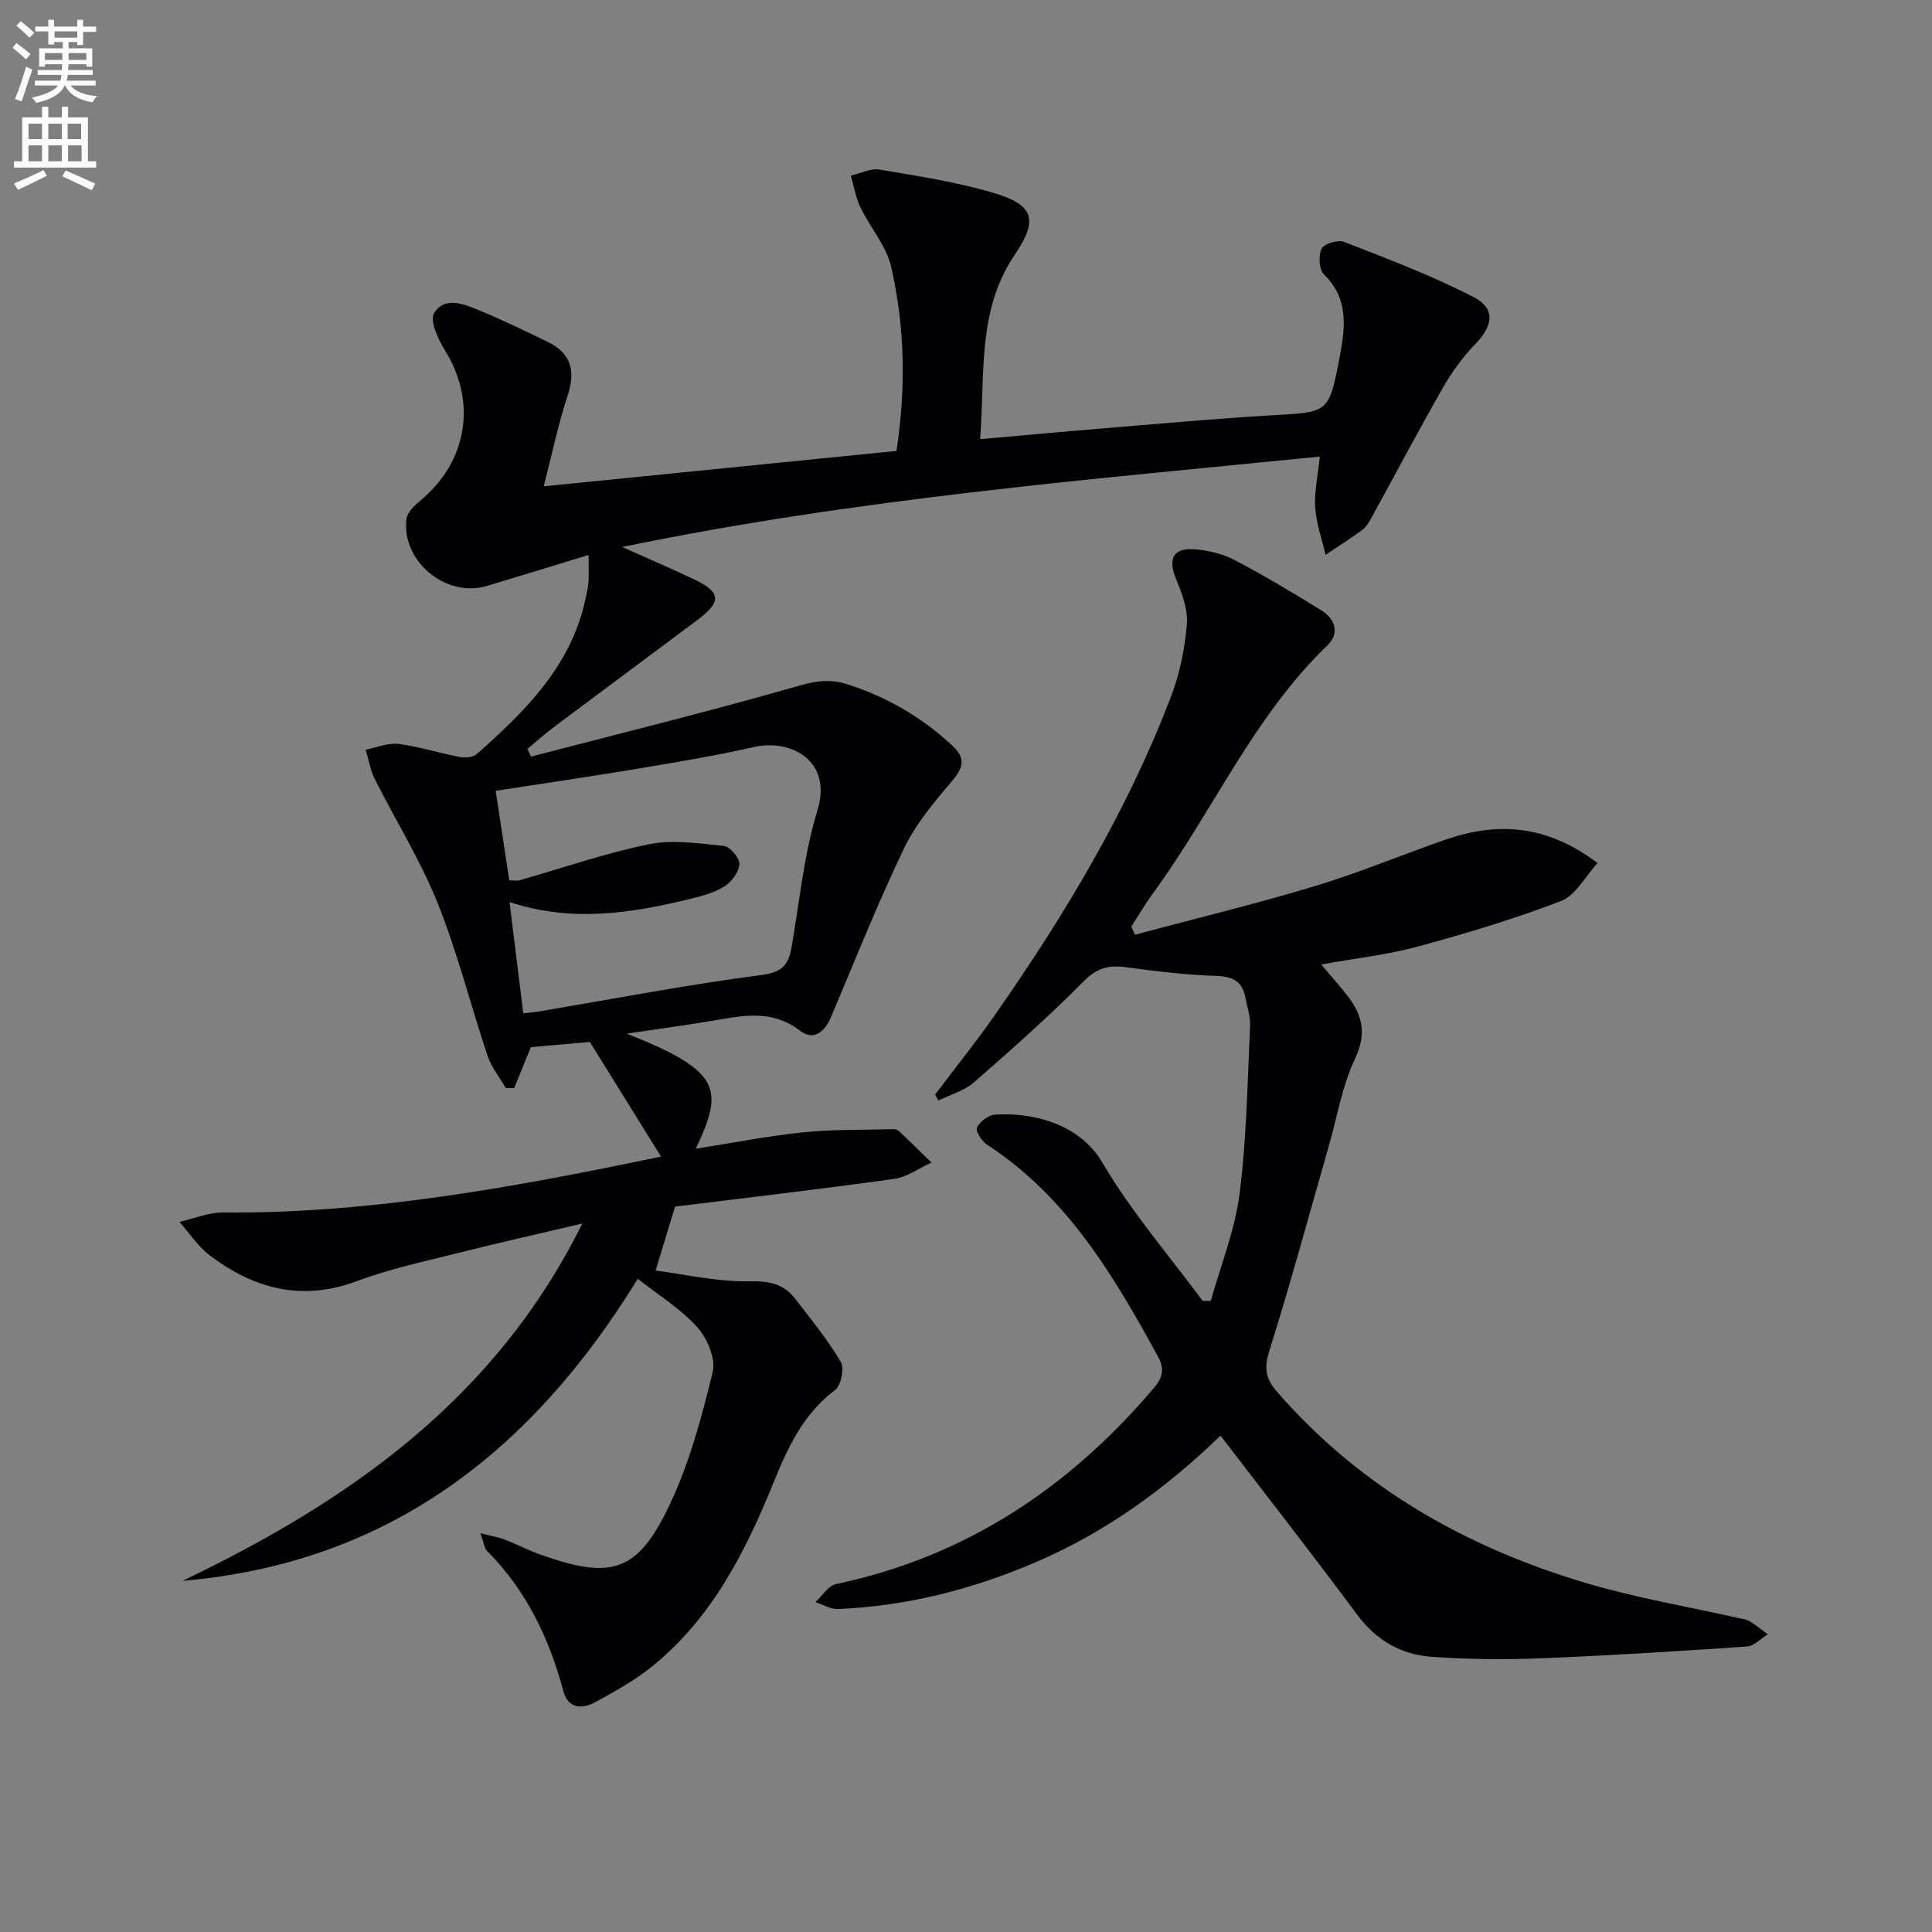 <svg enable-background="new 0 0 400 400" viewBox="0 0 400 400" xmlns="http://www.w3.org/2000/svg"><rect x="0" y="0" width="400" height="400" fill="#808080" stroke="none"/><path d="m2.6 9.9.8-1c.9.7 1.9 1.4 2.9 2.3l-.9 1.1c-1.1-1-2-1.8-2.8-2.4zm.5 10.6c.9-2.1 1.6-4.3 2.3-6.7.4.2.8.4 1.3.6-.7 2.1-1.5 4.3-2.2 6.6zm.3-15.2.9-.9c1 .8 2 1.6 2.8 2.4l-1 1c-.9-.9-1.8-1.7-2.7-2.5zm12.6-1.2h1.2v1.4h2.7v1.1h-2.7v2.7h-1.2v-.6h-1.8v1.3h4.9v3.8h-1.2v-.5h-3.7c0 .4-.1.9-.1 1.2h5.1v1h-5.2c0 .5-.1.9-.2 1.2h6v1h-5.2c1.1 1.3 2.9 2 5.5 2.2-.4.4-.7.8-.9 1.3-2.9-.5-4.8-1.6-5.7-3.5h-.1c-.8 1.7-2.7 2.9-5.9 3.6-.2-.4-.6-.8-.9-1.1 2.8-.6 4.6-1.4 5.4-2.5h-4.8v-1h5.3c.1-.3.2-.7.2-1.2h-4.9v-1h5c0-.4 0-.8.1-1.2h-3.6v.5h-1.2v-3.8h4.9v-1.3h-1.8v.5h-1.2v-2.7h-2.7v-1h2.7v-1.4h1.2v1.4h4.8zm-6.7 8.3h3.6c0-.4 0-.9 0-1.4h-3.6zm1.9-4.6h4.8v-1.3h-4.7v1.3zm6.7 3.2h-3.7v1.4h3.7z" fill="#fbfcfa"/><path d="m8.7 22.1h1.3v2.2h2.8v-2.2h1.3v2.2h4.1v9.1h1.7v1.3h-17v-1.3h1.7v-9.1h4.1zm.3 13.1.7 1.2c-1.8.9-3.8 1.9-6 2.9-.2-.4-.5-.8-.8-1.3 2.3-1 4.4-1.9 6.1-2.8zm-3.1-6.4h2.8v-3.2h-2.8zm0 4.6h2.8v-3.3h-2.8zm4.1-4.6h2.8v-3.2h-2.8zm0 4.6h2.8v-3.3h-2.8zm3.6 1.9c2.1.9 4.1 1.8 6.1 2.7l-.7 1.4c-2.2-1.1-4.2-2-6.1-2.9zm3.2-9.7h-2.8v3.2h2.8zm-2.7 7.8h2.8v-3.3h-2.8z" fill="#fbfcfa"/><g fill="#010104"><path d="m37.79 327.3c34.41-16.49 64.69-37.51 82.77-73.98-9.07 2.14-17.12 3.93-25.12 5.95-7.24 1.83-14.61 3.38-21.58 5.98-11.39 4.25-21.26 1.59-30.42-5.33-2.45-1.85-4.21-4.6-6.29-6.94 3-.68 6-1.97 9-1.95 30.77.27 60.75-5.33 90.71-11.57-4.91-7.9-9.64-15.52-14.74-23.74-3.66.32-8.26.73-12.21 1.08-1.29 3.17-2.37 5.83-3.45 8.48-.58-.01-1.17-.02-1.75-.03-1.28-2.2-2.96-4.27-3.76-6.64-3.53-10.53-6.23-21.39-10.35-31.67-3.56-8.86-8.7-17.07-13-25.64-.94-1.87-1.28-4.05-1.9-6.08 2.27-.44 4.61-1.47 6.79-1.2 4.25.53 8.38 1.89 12.61 2.69 1.14.22 2.81.11 3.59-.57 10.05-8.89 19.54-18.23 22.52-32.09.24-1.13.54-2.27.62-3.42.11-1.64.03-3.3.03-5.73-7.27 2.22-14.14 4.34-21.04 6.41-8.43 2.53-17.69-5.04-16.68-13.83.16-1.36 1.63-2.79 2.83-3.78 9.85-8.15 11.8-20.48 5.14-31.19-1.41-2.27-3.19-6.17-2.23-7.7 2.24-3.58 6.3-1.81 9.51-.49 4.72 1.95 9.33 4.2 13.94 6.43 4.9 2.36 5.9 6.01 4.19 11.16-1.96 5.93-3.22 12.1-4.95 18.78 24.84-2.49 48.87-4.9 73.04-7.33 1.96-12.92 1.77-25.69-1.13-38.21-1-4.3-4.32-8.03-6.31-12.16-.99-2.06-1.37-4.41-2.02-6.63 1.98-.45 4.08-1.56 5.93-1.25 7.83 1.31 15.74 2.53 23.35 4.74 8.68 2.53 9.62 5.56 4.66 12.89-7.83 11.58-6.11 24.69-7.17 38.18 8.79-.77 16.83-1.52 24.88-2.18 11.93-.98 23.84-2.08 35.79-2.77 11.41-.66 11.55-.43 13.74-11.88 1.16-6.07 2.04-12.17-3.22-17.29-1.02-1-1.19-3.89-.5-5.3.51-1.04 3.38-1.92 4.64-1.43 9.06 3.54 18.22 6.98 26.84 11.44 4.64 2.4 4.02 5.95.32 9.76-2.59 2.67-4.83 5.8-6.69 9.04-5.11 8.94-9.92 18.05-14.88 27.08-.48.86-1.05 1.79-1.83 2.35-2.46 1.8-5.04 3.43-7.57 5.13-.75-3.26-1.92-6.49-2.14-9.78-.21-3.22.54-6.5.95-10.56-48.38 4.83-96.16 8.74-144.44 18.72 5.75 2.58 10.43 4.56 15 6.75 5.5 2.64 5.61 4.61.61 8.34-9.99 7.46-20.01 14.9-29.99 22.38-1.81 1.36-3.48 2.89-5.22 4.34l.72 1.59c18.57-4.84 37.21-9.42 55.65-14.72 3.73-1.07 6.55-1.35 10.21-.14 8.07 2.65 15.1 6.76 21.3 12.51 2.93 2.71 2.38 4.65-.06 7.51-3.69 4.32-7.47 8.84-9.9 13.91-5.45 11.37-10.12 23.12-15.03 34.74-1.31 3.1-3.55 5.16-6.46 2.93-5.25-4.03-10.72-3.35-16.51-2.33-6.15 1.08-12.36 1.89-19.37 2.94 19.59 7.77 20.15 11.45 14.29 23.83 7.65-1.2 14.89-2.63 22.21-3.39 6.05-.63 12.18-.48 18.28-.65.49-.01 1.14 0 1.45.29 2.32 2.16 4.58 4.4 6.86 6.61-2.57 1.17-5.05 3.01-7.74 3.39-15.44 2.15-30.93 3.95-45.34 5.73-1.41 4.63-2.59 8.49-4.03 13.24 6.1.79 12.72 2.35 19.31 2.23 4.1-.08 7.13.44 9.54 3.56 3.3 4.27 6.74 8.49 9.48 13.11.78 1.32.07 4.9-1.17 5.83-6.62 4.97-9.83 11.98-12.78 19.26-5.81 14.29-12.73 27.91-24.99 37.88-3.58 2.91-7.71 5.2-11.77 7.44-2.77 1.52-5.71 1.53-6.73-2.27-2.94-10.94-7.67-20.84-15.77-28.96-.61-.61-.69-1.75-1.4-3.7 2.26.59 3.74.83 5.12 1.36 2.48.95 4.85 2.2 7.35 3.09 14.75 5.25 20.13 3.62 26.78-10.48 4.06-8.61 6.59-18.05 8.85-27.35.67-2.74-1.15-6.98-3.22-9.29-3.36-3.76-7.86-6.5-12.3-10.01-21.92 35.73-51.61 58.89-94.25 62.55zm67.65-145.04c.91 0 1.57.14 2.15-.02 8.91-2.53 17.7-5.61 26.74-7.44 4.98-1.01 10.41-.19 15.57.36 1.26.13 3.24 2.5 3.18 3.75-.08 1.61-1.57 3.63-3.03 4.57-2.04 1.31-4.56 1.99-6.97 2.58-12.28 3.01-24.62 4.98-37.59.7 1 8.08 1.91 15.44 2.85 23.03 1.34-.16 2.29-.22 3.23-.38 15.37-2.59 30.68-5.54 46.12-7.55 4.33-.56 5.57-2.16 6.19-5.74 1.66-9.47 2.55-19.2 5.36-28.33 3.18-10.34-5.54-14.84-13.07-13.14-7.92 1.79-15.95 3.13-23.97 4.47-9.75 1.63-19.53 3.06-29.58 4.61.96 6.24 1.87 12.27 2.82 18.53z"/><path d="m234.98 193.52c12.41-3.32 24.9-6.34 37.19-10.04 9.21-2.78 18.11-6.53 27.21-9.67 10.7-3.69 20.9-3.06 31.37 4.88-2.57 2.79-4.52 6.68-7.52 7.84-9.68 3.72-19.66 6.72-29.68 9.44-6.32 1.72-12.91 2.43-20.02 3.71 2.09 2.48 3.94 4.52 5.6 6.69 3.04 3.97 3.8 7.78 1.4 12.85-2.65 5.62-3.68 12.01-5.42 18.06-4.06 14.17-7.91 28.41-12.33 42.47-1.11 3.54-.72 5.72 1.6 8.38 17.26 19.86 39.18 32.26 64.05 39.64 10.29 3.05 20.96 4.85 31.46 7.22.81.18 1.7.27 2.38.68 1.31.79 2.49 1.79 3.73 2.7-1.44.87-2.83 2.42-4.32 2.52-14.27.98-28.55 1.88-42.84 2.45-7.44.3-14.93.21-22.35-.31-6.36-.44-11.54-3.38-15.52-8.75-9.19-12.4-18.71-24.56-28.27-37.05-11.42 11.03-23.88 20.04-38.27 26.21-13.08 5.61-26.68 9.09-40.93 9.69-1.54.06-3.11-.92-4.67-1.42 1.4-1.29 2.63-3.4 4.23-3.74 26.85-5.65 48.28-19.91 65.84-40.61 1.95-2.3 2.19-4.05.79-6.62-9.17-16.72-18.81-33.02-35.38-43.78-1.07-.7-2.39-2.8-2.05-3.49.62-1.24 2.35-2.6 3.7-2.69 7.5-.52 17.45 1.68 22.3 9.96 5.93 10.12 13.75 19.13 20.75 28.62.56-.02 1.12-.03 1.68-.05 2.05-7.38 5-14.64 5.95-22.16 1.47-11.5 1.63-23.17 2.18-34.78.09-1.94-.61-3.92-.99-5.88-.64-3.31-2.59-4.33-6.01-4.44-6.29-.2-12.58-.98-18.83-1.81-3.49-.46-5.9.17-8.61 2.91-7.25 7.33-14.99 14.18-22.76 20.96-2.01 1.75-4.87 2.53-7.34 3.75-.22-.42-.45-.83-.67-1.25 4.17-5.53 8.52-10.94 12.48-16.62 14.42-20.65 27.35-42.17 36.36-65.79 1.81-4.74 2.86-9.92 3.28-14.97.25-3.07-1.05-6.44-2.27-9.43-1.69-4.16-.56-6.44 3.98-6.07 2.76.23 5.68.92 8.11 2.19 6.15 3.23 12.14 6.8 18.05 10.47 2.84 1.76 3.8 4.74 1.26 7.19-15.38 14.78-23.75 34.44-36.11 51.31-1.63 2.23-3.03 4.63-4.53 6.95.26.56.51 1.12.76 1.68z"/></g></svg>
